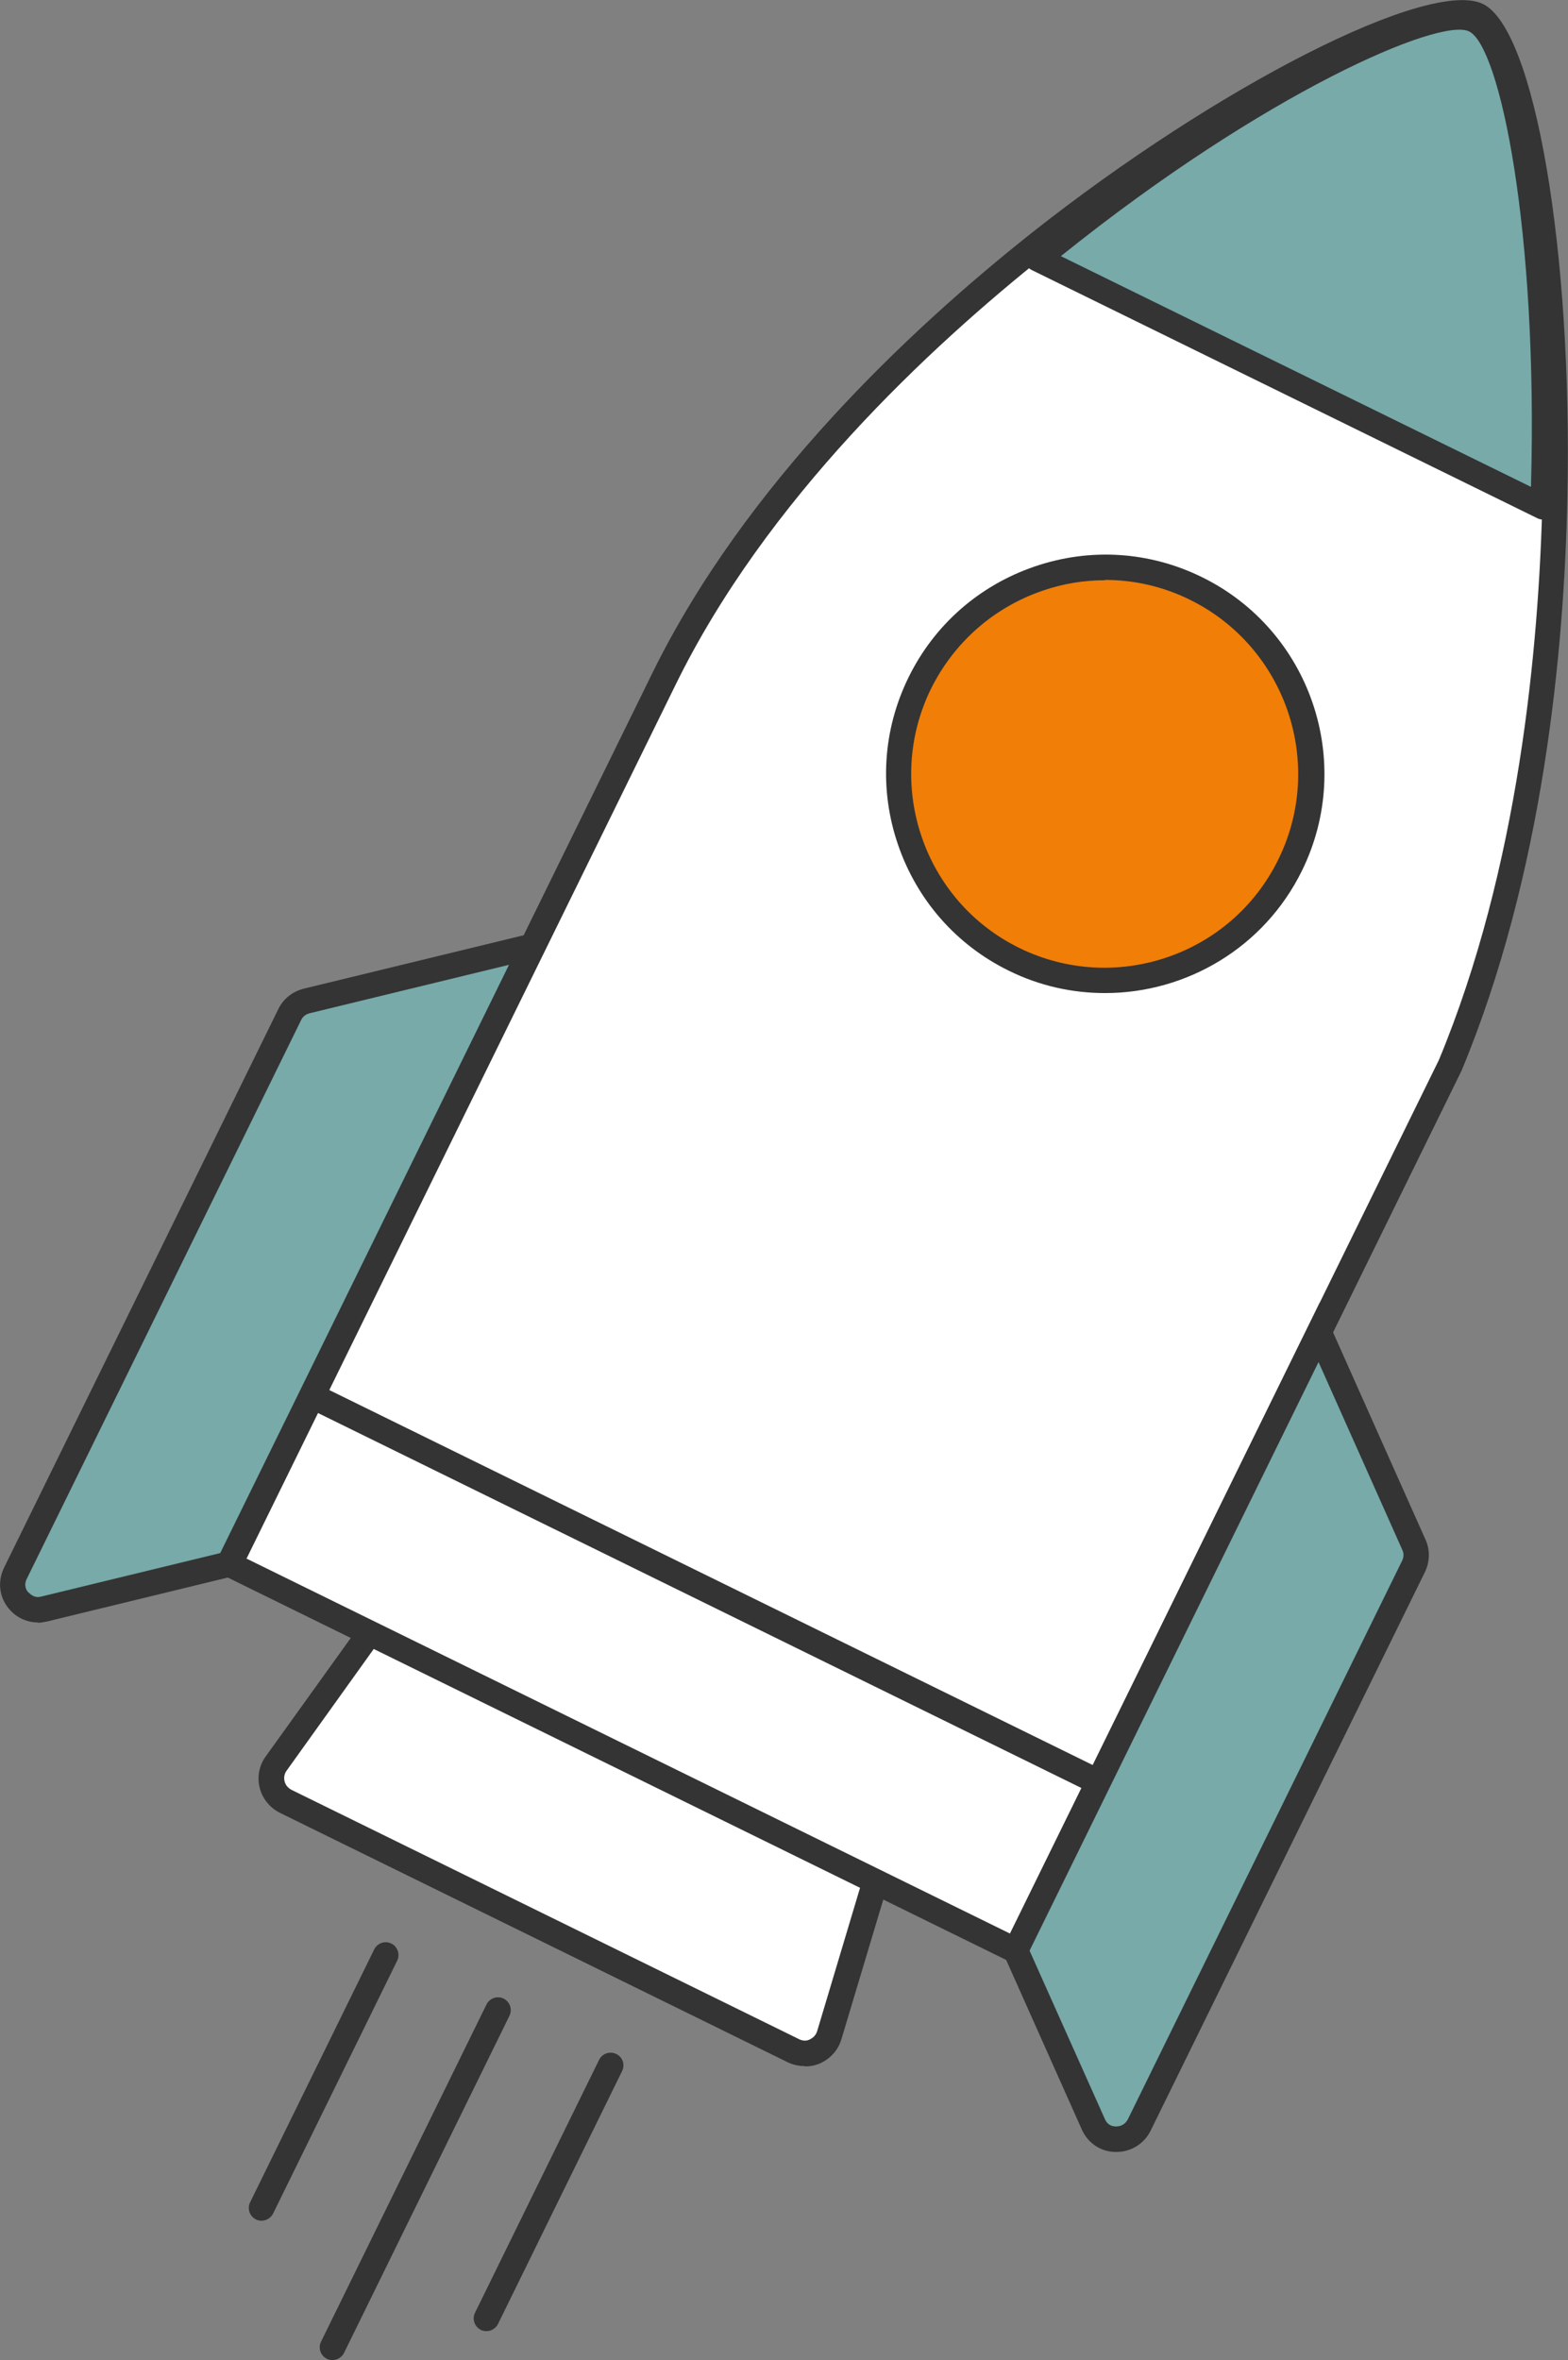 <?xml version="1.0" encoding="UTF-8"?>
<svg id="Ebene_1" data-name="Ebene 1" xmlns="http://www.w3.org/2000/svg" viewBox="0 0 50.41 75.86">
  <rect x="0" y="0" width="50.41" height="75.86" fill="#808080" stroke="none"/>
  <defs>
    <style>
      .cls-1 {
        fill: #77aaa9;
      }

      .cls-2 {
        fill: #fff;
      }

      .cls-3 {
        fill: #f07e07;
      }

      .cls-4 {
        fill: #343434;
      }
    </style>
  </defs>
  <g>
    <path class="cls-2" d="M7.36,50.28l13.97-28.45c2.64-5.38,7.35-10.26,12.07-14C39.76,2.79,46.14-.18,47.5.49c1.36.67,2.65,7.4,2.48,15.49-.13,5.99-1.06,12.72-3.37,18.27l-13.97,28.45-25.29-12.42Z"/>
    <path class="cls-4" d="M32.84,63.24l-26.02-12.78,14.15-28.82c2.98-6.07,8.27-11.04,12.18-14.14C39.17,2.74,45.97-.71,47.68.13c1.66.82,2.88,7.93,2.71,15.86-.1,4.93-.78,12.12-3.4,18.42l-14.16,28.84ZM7.91,50.09l24.56,12.06,13.79-28.08c2.56-6.16,3.22-13.24,3.33-18.1.18-8.46-1.22-14.6-2.25-15.11-.97-.47-6.9,1.93-13.67,7.29-3.84,3.05-9.04,7.92-11.95,13.86l-13.79,28.08Z"/>
  </g>
  <path class="cls-4" d="M35.31,57.69c-.06,0-.12-.01-.18-.04l-25.29-12.42c-.2-.1-.29-.34-.19-.55.1-.2.34-.29.55-.19l25.29,12.42c.2.1.29.34.19.55-.07.14-.22.23-.37.23Z"/>
  <g>
    <path class="cls-2" d="M11.88,52.5l16.26,7.98-1.48,4.94c-.14.48-.69.72-1.14.5l-16.34-8.02c-.45-.22-.6-.8-.3-1.21l3-4.19Z"/>
    <path class="cls-4" d="M25.87,66.41c-.18,0-.37-.04-.54-.12l-16.33-8.02c-.32-.16-.56-.45-.65-.8-.09-.35-.02-.72.19-1.01l3.21-4.47,16.88,8.29-1.58,5.27c-.1.34-.35.62-.68.77-.16.07-.32.1-.49.1ZM12.01,53.01l-2.8,3.91c-.07.1-.09.22-.06.34s.11.21.22.27l16.33,8.02c.11.05.23.06.34,0,.06-.03.18-.1.23-.26l1.38-4.61-15.64-7.68Z"/>
  </g>
  <g>
    <path class="cls-1" d="M45.45,49.65c.1.22.09.47-.01.69l-8.82,17.96c-.31.62-1.2.6-1.48-.03l-2.49-5.59,9.76-19.87,3.05,6.83Z"/>
    <path class="cls-4" d="M35.89,69.17h-.02c-.48,0-.9-.29-1.09-.72l-2.57-5.76,10.22-20.82,3.4,7.62c.15.33.14.71-.02,1.04l-8.82,17.96c-.21.42-.63.68-1.1.68ZM33.1,62.7l2.42,5.41c.1.23.28.24.37.24.07,0,.26-.02.37-.23l8.82-17.96c.05-.11.06-.23,0-.35l-2.69-6.03-9.29,18.92Z"/>
  </g>
  <g>
    <path class="cls-1" d="M9.85,32.17c-.24.06-.43.22-.54.43L.49,50.57c-.31.62.25,1.31.92,1.15l5.94-1.44,9.76-19.87-7.26,1.76Z"/>
    <path class="cls-4" d="M1.22,52.15c-.36,0-.71-.16-.95-.46-.3-.37-.35-.87-.14-1.3l8.82-17.96c.16-.33.46-.56.81-.65l8.11-1.97-10.23,20.82-6.13,1.49c-.1.02-.2.04-.29.04ZM16.37,31.01l-6.42,1.56c-.12.03-.22.11-.27.22L.86,50.75c-.11.22,0,.39.05.43s.18.2.41.14l5.76-1.4,9.29-18.92Z"/>
  </g>
  <g>
    <circle class="cls-3" cx="35.53" cy="24.88" r="6.64"/>
    <path class="cls-4" d="M35.52,31.92c-1.04,0-2.1-.23-3.09-.72-1.69-.83-2.95-2.27-3.56-4.05-.61-1.78-.49-3.69.34-5.38s2.27-2.95,4.05-3.56c1.78-.61,3.69-.49,5.38.34,3.49,1.71,4.93,5.94,3.22,9.43-1.22,2.49-3.73,3.94-6.33,3.94ZM35.53,18.65c-.68,0-1.36.11-2.02.34-1.57.54-2.84,1.66-3.58,3.15-1.51,3.08-.24,6.82,2.84,8.33,3.08,1.51,6.82.24,8.33-2.85,1.51-3.08.24-6.82-2.84-8.34-.87-.43-1.8-.64-2.74-.64Z"/>
  </g>
  <path class="cls-4" d="M10.69,75.86c-.06,0-.12-.01-.18-.04-.2-.1-.29-.34-.19-.55l5.32-10.84c.1-.2.34-.29.55-.19.2.1.29.34.19.55l-5.32,10.84c-.07.14-.22.23-.37.23Z"/>
  <path class="cls-4" d="M8.41,71.38c-.06,0-.12-.01-.18-.04-.2-.1-.29-.34-.19-.55l3.99-8.13c.1-.2.34-.29.55-.19.2.1.29.34.19.55l-3.99,8.13c-.07.14-.22.23-.37.23Z"/>
  <path class="cls-4" d="M15.64,74.93c-.06,0-.12-.01-.18-.04-.2-.1-.29-.34-.19-.55l3.99-8.13c.1-.2.34-.29.55-.19s.29.34.19.55l-3.99,8.13c-.07.14-.22.23-.37.23Z"/>
  <g>
    <path class="cls-1" d="M47.41.64c1.33.66,2.5,7.46,2.2,15.65l-16.26-7.98C39.72,3.1,46.07-.01,47.41.64Z"/>
    <path class="cls-4" d="M49.61,16.7c-.06,0-.12-.01-.18-.04l-16.26-7.98c-.12-.06-.21-.18-.23-.32-.02-.14.04-.27.15-.36C39.13,3.06,45.9-.55,47.59.28c1.83.9,2.69,9.02,2.43,16.03,0,.14-.08.26-.2.33-.06.04-.14.06-.21.06ZM34.1,8.23l15.12,7.42c.23-8.25-1-14.16-1.99-14.64h0c-.93-.46-6.56,1.95-13.12,7.22Z"/>
  </g>
</svg>